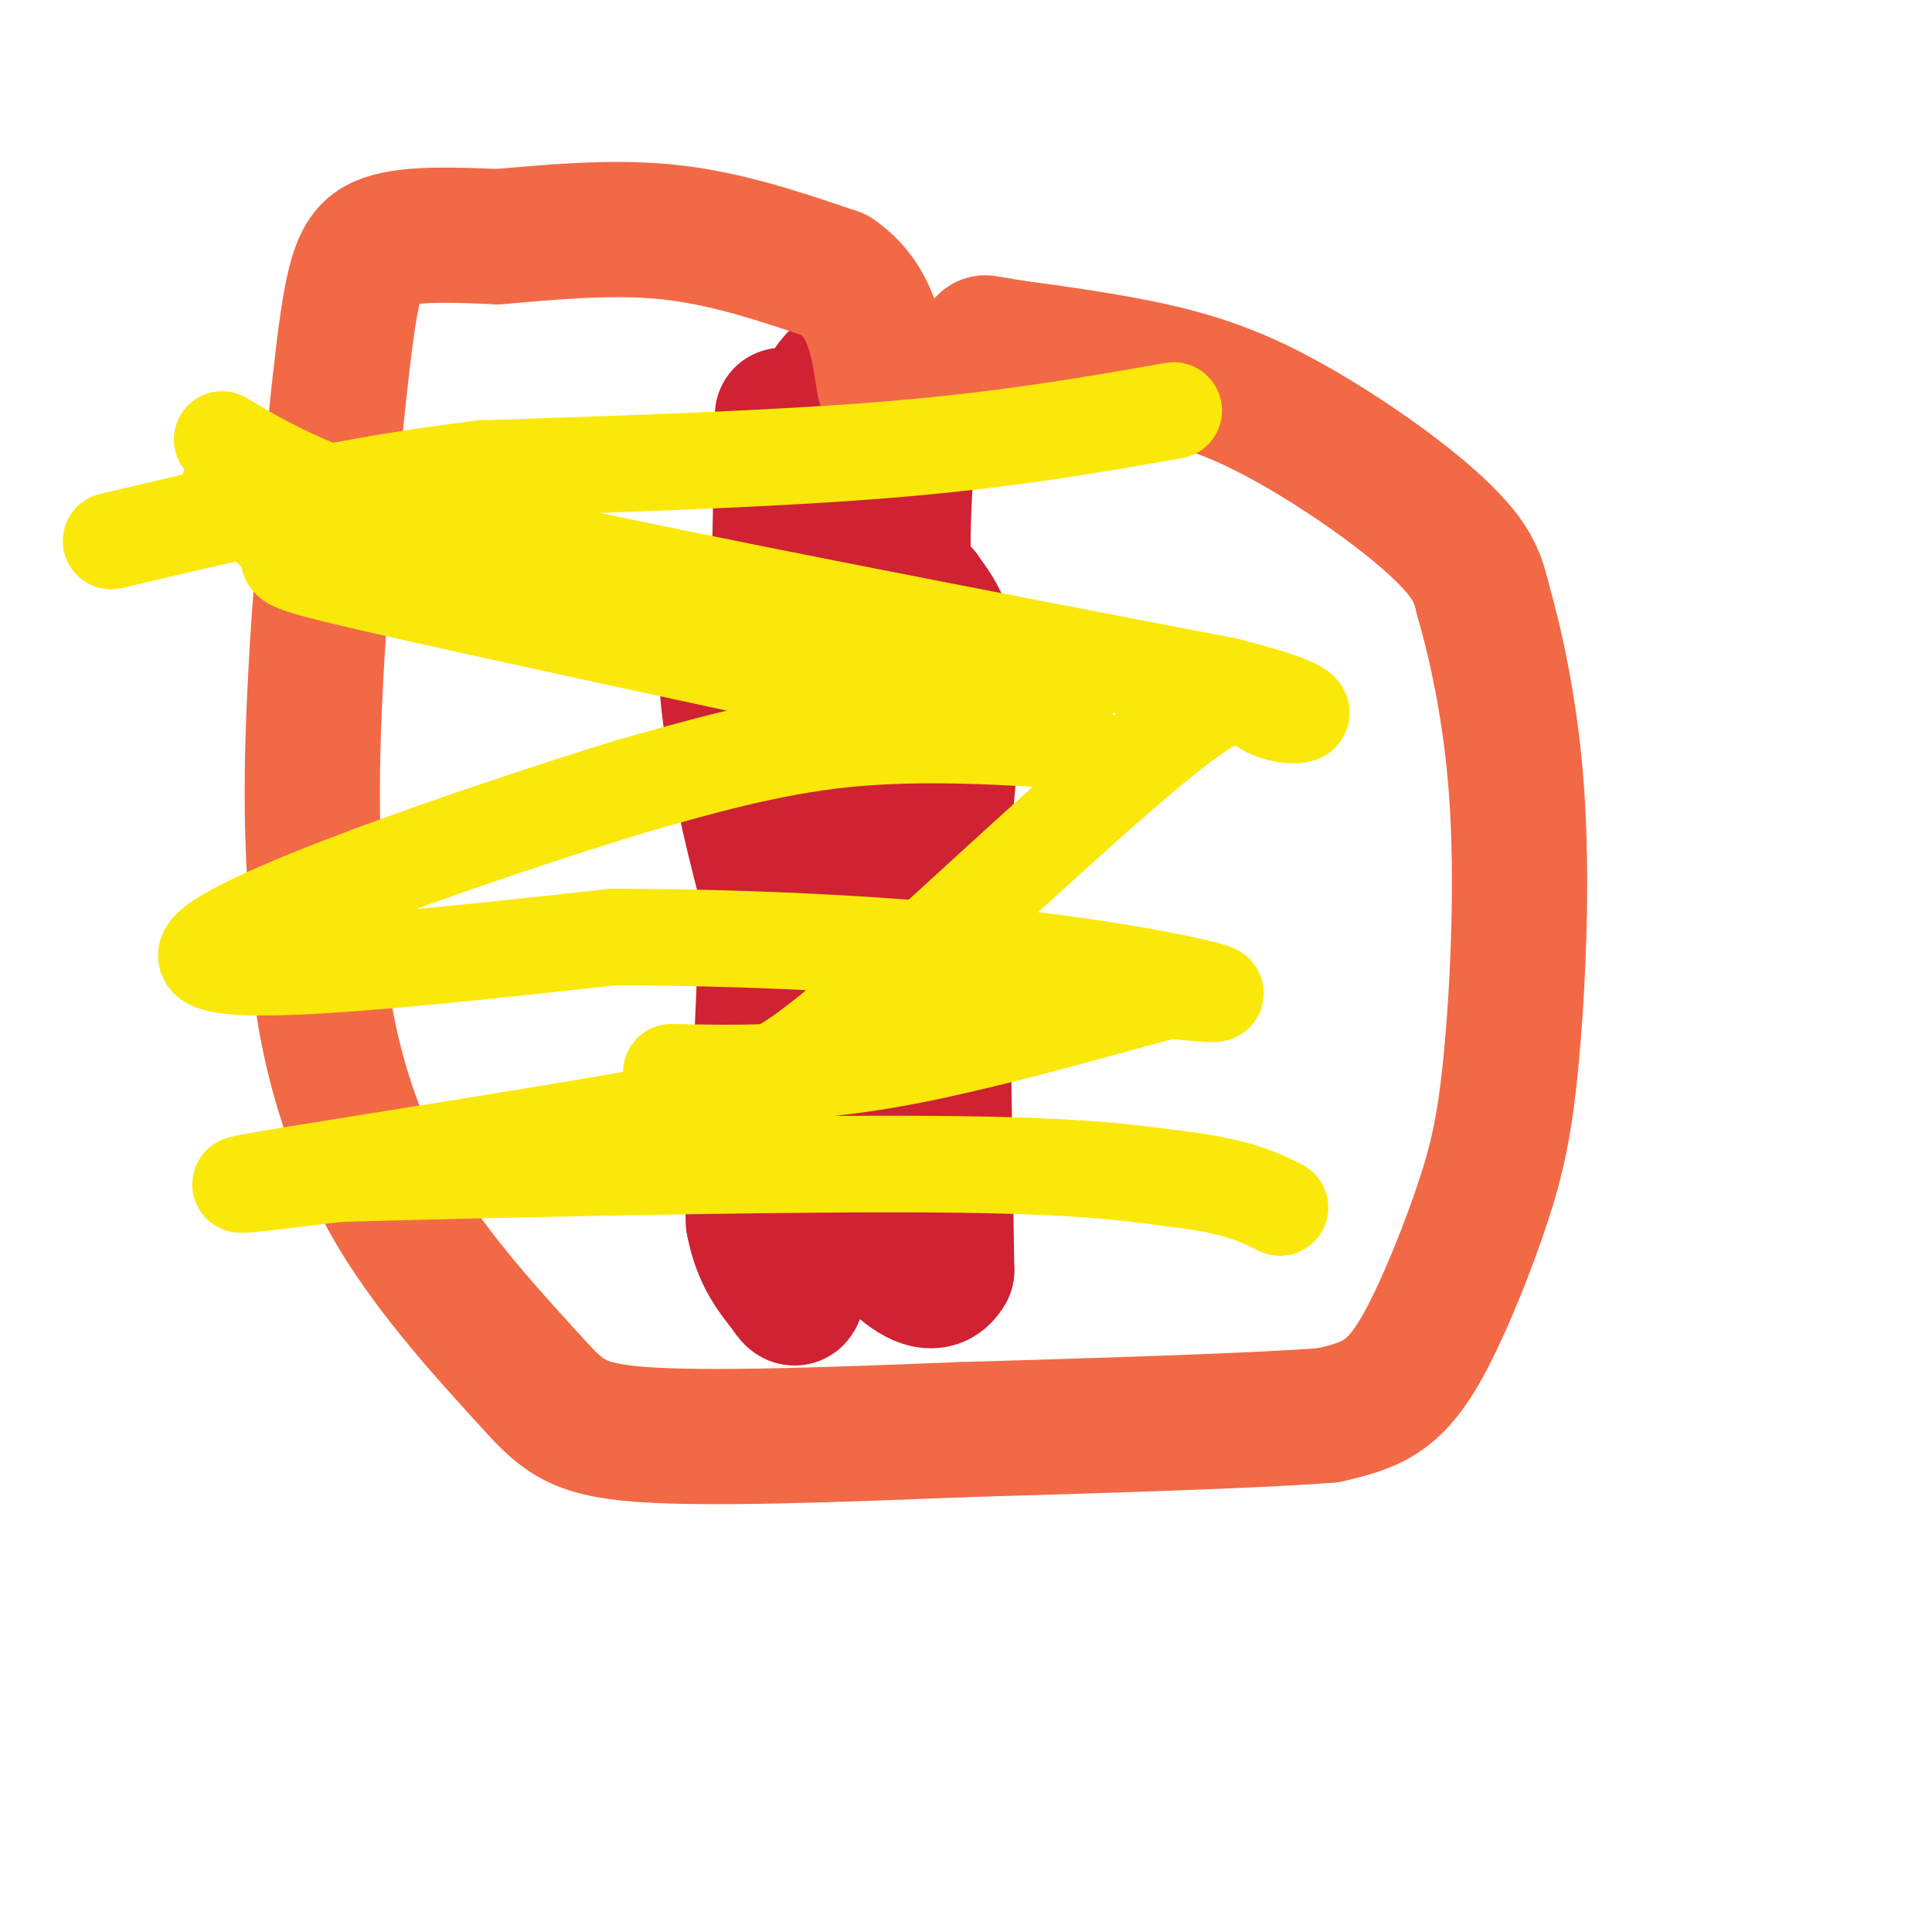 <svg viewBox='0 0 400 400' version='1.1' xmlns='http://www.w3.org/2000/svg' xmlns:xlink='http://www.w3.org/1999/xlink'><g fill='none' stroke='#cf2233' stroke-width='6' stroke-linecap='round' stroke-linejoin='round'><path d='M159,198c0.000,0.000 0.000,2.000 0,2'/><path d='M159,200c0.000,0.000 0.000,-22.000 0,-22'/><path d='M159,178c0.167,-13.333 0.583,-35.667 1,-58'/><path d='M160,120c-0.762,-8.417 -3.167,-0.458 0,-10c3.167,-9.542 11.905,-36.583 17,-43c5.095,-6.417 6.548,7.792 8,22'/><path d='M185,89c2.267,5.111 3.933,6.889 5,13c1.067,6.111 1.533,16.556 2,27'/><path d='M192,129c1.500,17.500 4.250,47.750 7,78'/><path d='M199,207c1.444,14.400 1.556,11.400 0,14c-1.556,2.600 -4.778,10.800 -8,19'/><path d='M191,240c-3.167,2.833 -7.083,0.417 -11,-2'/><path d='M180,238c-2.733,0.267 -4.067,1.933 -7,-1c-2.933,-2.933 -7.467,-10.467 -12,-18'/><path d='M161,219c-2.333,-9.333 -2.167,-23.667 -2,-38'/><path d='M159,181c-0.833,-8.000 -1.917,-9.000 -3,-10'/><path d='M162,104c0.000,0.000 3.000,-13.000 3,-13'/><path d='M165,91c1.333,-4.833 3.167,-10.417 5,-16'/><path d='M195,108c0.000,0.000 -1.000,-17.000 -1,-17'/><path d='M194,91c-0.556,-6.111 -1.444,-12.889 -3,-17c-1.556,-4.111 -3.778,-5.556 -6,-7'/><path d='M185,67c-1.167,-1.167 -1.083,-0.583 -1,0'/><path d='M193,114c0.000,0.000 0.000,4.000 0,4'/></g>
<g fill='none' stroke='#cf2233' stroke-width='28' stroke-linecap='round' stroke-linejoin='round'><path d='M178,96c0.000,0.000 -1.000,19.000 -1,19'/><path d='M177,115c-0.333,16.000 -0.667,46.500 -1,77'/><path d='M176,192c-0.167,16.500 -0.083,19.250 0,22'/><path d='M176,214c1.000,4.500 3.500,4.750 6,5'/><path d='M182,219c1.000,0.833 0.500,0.417 0,0'/><path d='M184,193c0.000,0.000 -5.000,-20.000 -5,-20'/><path d='M179,173c-2.500,-12.000 -6.250,-32.000 -10,-52'/><path d='M169,121c-1.667,-9.333 -0.833,-6.667 0,-4'/><path d='M169,88c0.000,0.000 3.000,-8.000 3,-8'/><path d='M172,80c1.222,-2.000 2.778,-3.000 5,-3c2.222,0.000 5.111,1.000 8,2'/><path d='M185,79c2.024,0.262 3.083,-0.083 3,7c-0.083,7.083 -1.310,21.595 -1,29c0.310,7.405 2.155,7.702 4,8'/><path d='M191,123c2.044,2.933 5.156,6.267 6,15c0.844,8.733 -0.578,22.867 -2,37'/><path d='M195,175c0.000,9.667 1.000,15.333 2,21'/><path d='M197,196c0.333,3.500 0.167,1.750 0,0'/><path d='M195,198c0.000,0.000 1.000,65.000 1,65'/><path d='M196,263c-4.200,7.489 -15.200,-6.289 -20,-14c-4.800,-7.711 -3.400,-9.356 -2,-11'/><path d='M174,238c-4.311,-15.133 -14.089,-47.467 -19,-69c-4.911,-21.533 -4.956,-32.267 -5,-43'/><path d='M162,86c0.000,0.000 -1.000,50.000 -1,50'/><path d='M161,136c-0.833,24.333 -2.417,60.167 -4,96'/><path d='M155,225c0.000,0.000 1.000,28.000 1,28'/><path d='M156,253c1.333,7.000 4.167,10.500 7,14'/><path d='M163,267c1.500,2.500 1.750,1.750 2,1'/></g>
<g fill='none' stroke='#f26946' stroke-width='28' stroke-linecap='round' stroke-linejoin='round'><path d='M204,71c0.000,0.000 6.000,1.000 6,1'/><path d='M210,72c6.462,0.876 19.618,2.566 30,5c10.382,2.434 17.989,5.611 26,10c8.011,4.389 16.426,9.989 23,15c6.574,5.011 11.307,9.432 14,13c2.693,3.568 3.347,6.284 4,9'/><path d='M307,124c2.206,7.576 5.722,22.014 7,40c1.278,17.986 0.318,39.518 -1,54c-1.318,14.482 -2.992,21.913 -6,31c-3.008,9.087 -7.348,19.831 -11,27c-3.652,7.169 -6.615,10.763 -10,13c-3.385,2.237 -7.193,3.119 -11,4'/><path d='M275,293c-14.500,1.167 -45.250,2.083 -76,3'/><path d='M199,296c-25.630,1.006 -51.705,2.021 -66,1c-14.295,-1.021 -16.811,-4.078 -24,-12c-7.189,-7.922 -19.051,-20.710 -27,-34c-7.949,-13.290 -11.985,-27.083 -14,-37c-2.015,-9.917 -2.007,-15.959 -2,-22'/><path d='M66,192c-0.829,-9.263 -1.903,-21.421 -1,-44c0.903,-22.579 3.781,-55.579 6,-74c2.219,-18.421 3.777,-22.263 9,-24c5.223,-1.737 14.112,-1.368 23,-1'/><path d='M103,49c9.800,-0.778 22.800,-2.222 35,-1c12.200,1.222 23.600,5.111 35,9'/><path d='M173,57c7.500,5.167 8.750,13.583 10,22'/></g>
<g fill='none' stroke='#fae80b' stroke-width='20' stroke-linecap='round' stroke-linejoin='round'><path d='M46,91c4.756,2.867 9.511,5.733 17,9c7.489,3.267 17.711,6.933 50,14c32.289,7.067 86.644,17.533 141,28'/><path d='M254,142c24.136,6.064 13.974,7.223 9,5c-4.974,-2.223 -4.762,-7.829 -20,4c-15.238,11.829 -45.925,41.094 -63,56c-17.075,14.906 -20.537,15.453 -24,16'/><path d='M156,223c-3.595,3.500 -0.583,4.250 -21,8c-20.417,3.750 -64.262,10.500 -79,13c-14.738,2.500 -0.369,0.750 14,-1'/><path d='M70,243c25.689,-0.733 82.911,-2.067 117,-2c34.089,0.067 45.044,1.533 56,3'/><path d='M243,244c13.000,1.500 17.500,3.750 22,6'/><path d='M47,102c6.244,4.889 12.489,9.778 13,12c0.511,2.222 -4.711,1.778 18,7c22.711,5.222 73.356,16.111 124,27'/><path d='M202,148c24.262,5.429 22.917,5.500 14,5c-8.917,-0.500 -25.405,-1.571 -41,0c-15.595,1.571 -30.298,5.786 -45,10'/><path d='M130,163c-30.067,9.244 -82.733,27.356 -87,34c-4.267,6.644 39.867,1.822 84,-3'/><path d='M127,194c28.440,0.024 57.542,1.583 80,4c22.458,2.417 38.274,5.690 43,7c4.726,1.310 -1.637,0.655 -8,0'/><path d='M242,205c-11.600,2.978 -36.600,10.422 -56,14c-19.400,3.578 -33.200,3.289 -47,3'/><path d='M243,85c-17.083,3.000 -34.167,6.000 -58,8c-23.833,2.000 -54.417,3.000 -85,4'/><path d='M100,97c-27.000,3.167 -52.000,9.083 -77,15'/></g>
</svg>